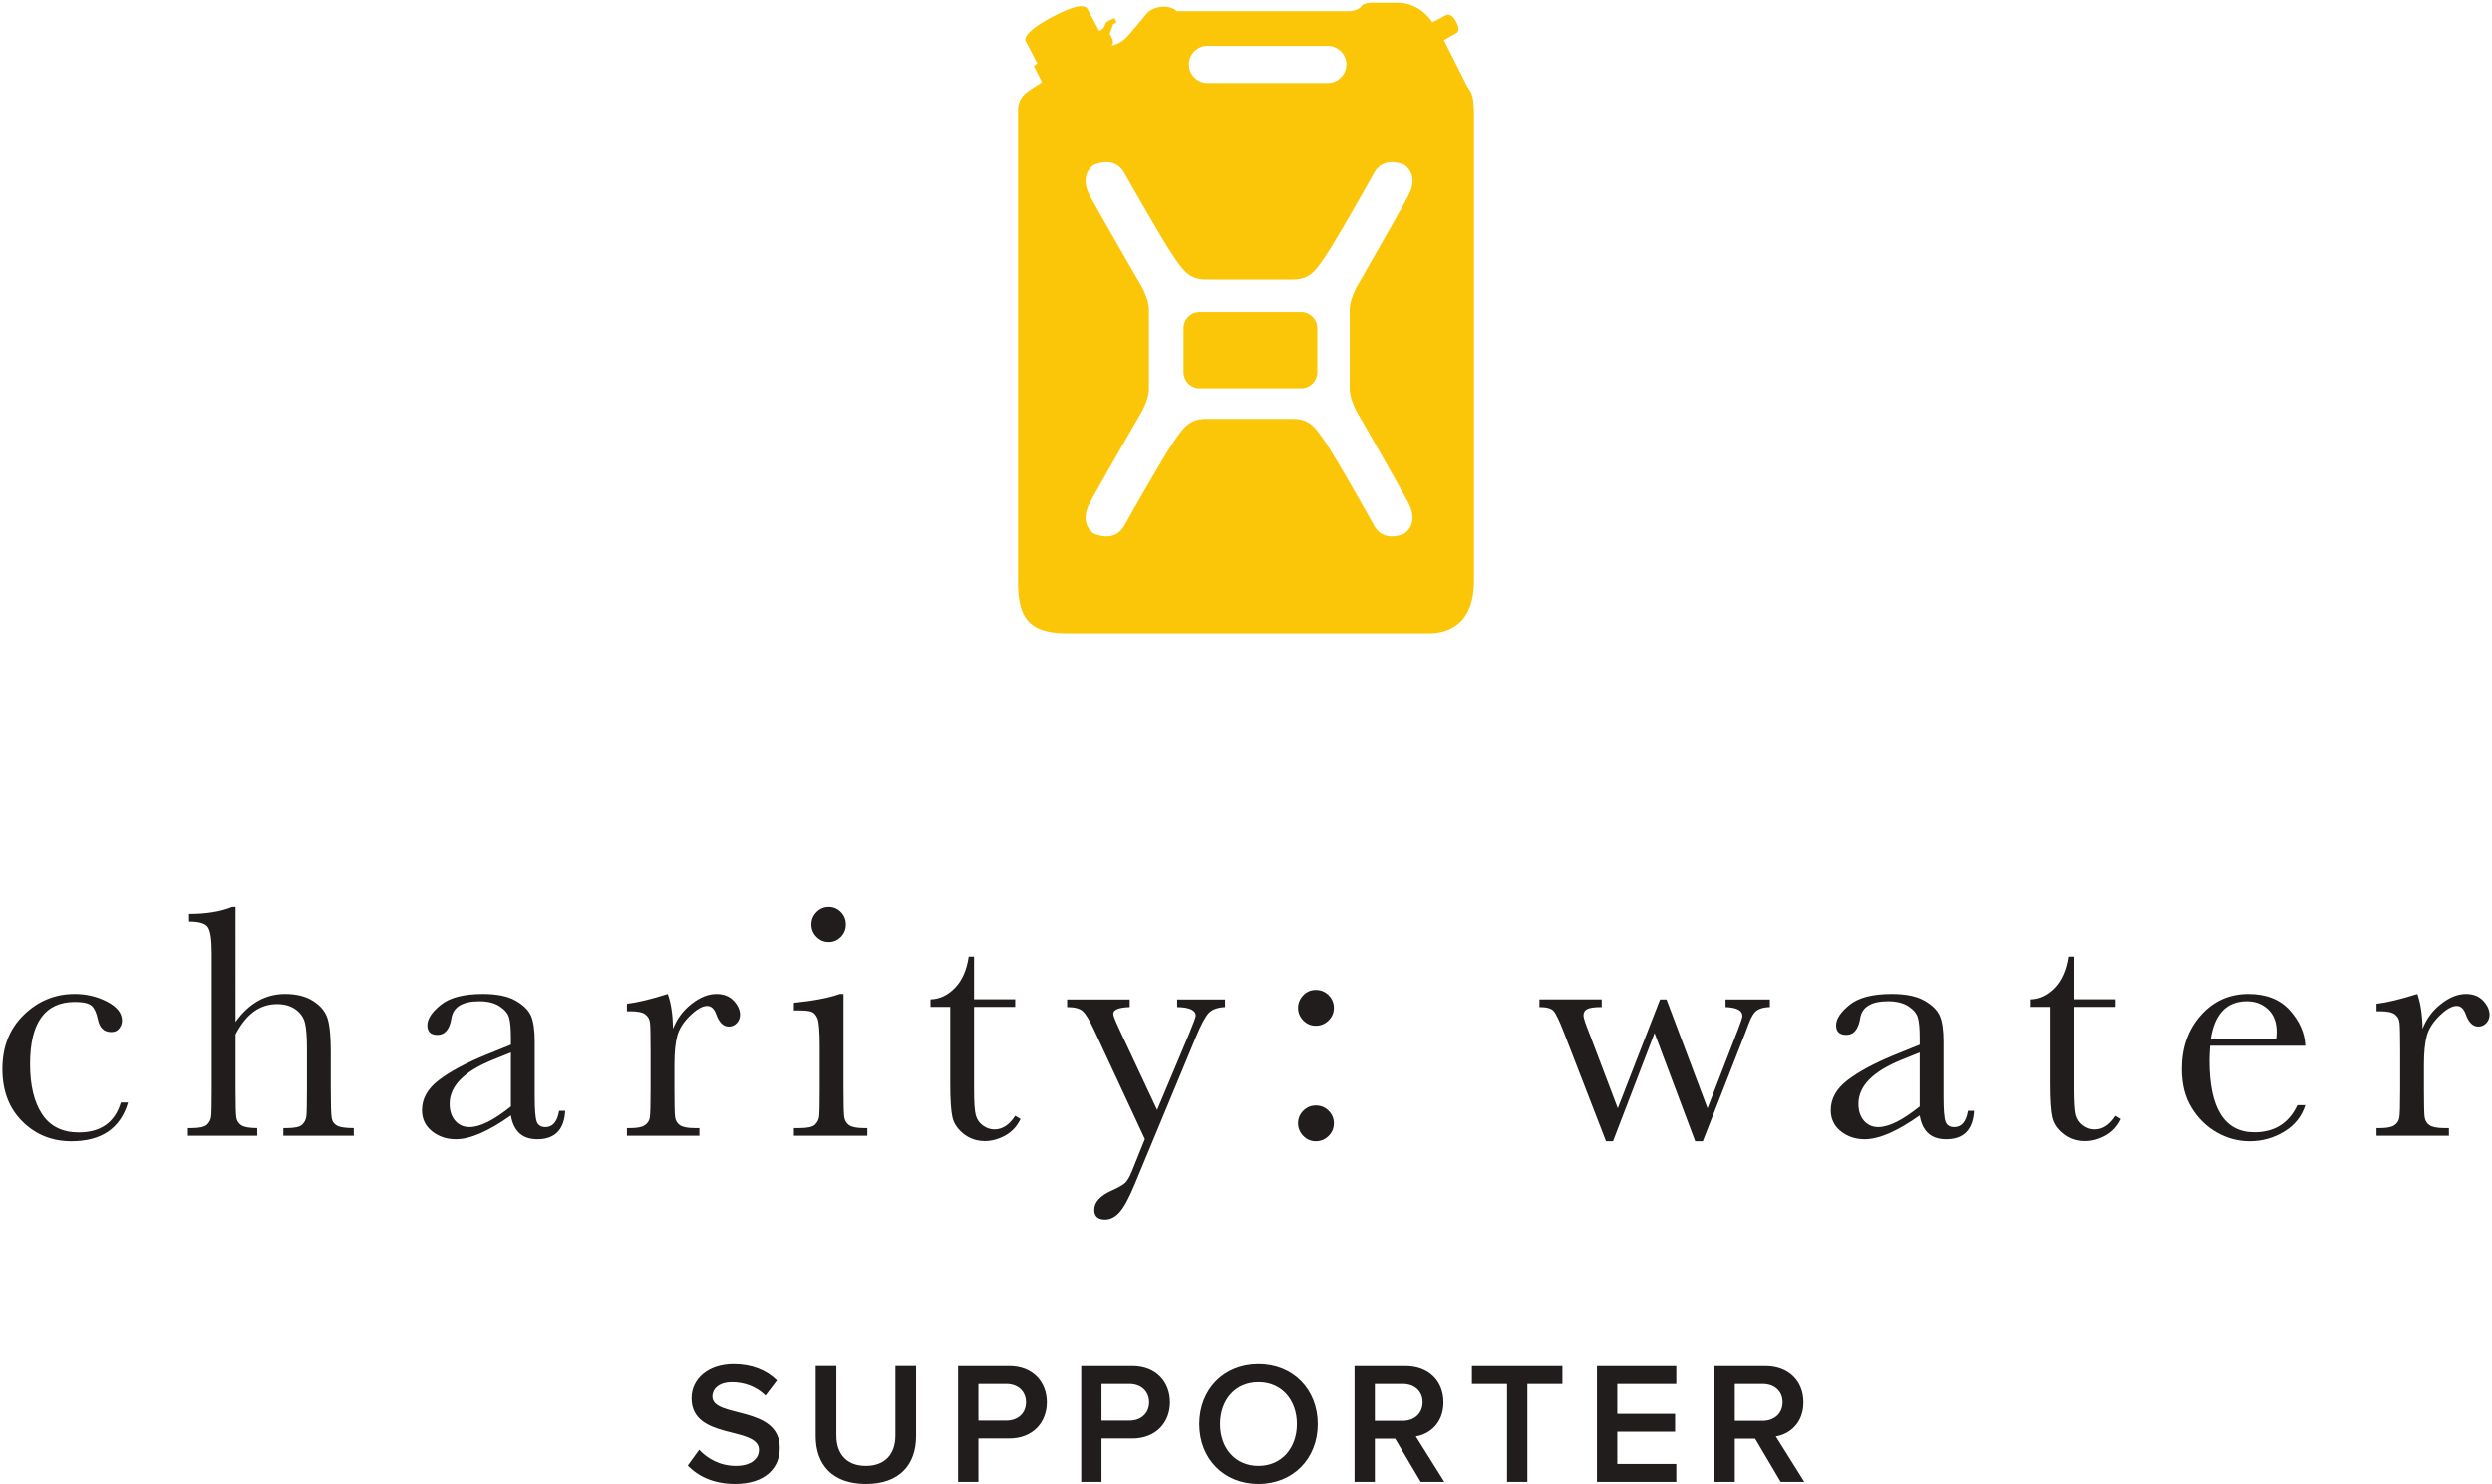 <svg height="1489" viewBox="0 -1.055 976.481 582.722" width="2500" xmlns="http://www.w3.org/2000/svg"><path d="m46.501 431.859h2.81c-2.965 10.157-10.378 15.237-22.24 15.237-7.627 0-14.053-2.597-19.256-7.79-5.215-5.179-7.815-12.046-7.815-20.588 0-8.758 2.81-15.865 8.429-21.314 5.625-5.451 12.274-8.175 19.946-8.175 4.615 0 8.865 1.01 12.743 3.039 3.886 2.025 5.828 4.498 5.828 7.414 0 1.099-.366 2.119-1.089 3.079-.71.96-1.747 1.44-3.096 1.44-2.882 0-4.647-1.676-5.3-5.04-.528-2.528-1.33-4.287-2.418-5.292-1.135-1.001-3.339-1.497-6.603-1.497-5.84 0-10.233 2.018-13.18 6.074-2.939 4.056-4.414 10.156-4.414 18.307 0 8.412 1.59 14.996 4.753 19.75 3.169 4.757 7.958 7.125 14.386 7.125 8.65 0 14.158-3.918 16.516-11.768m45.009-31.647c2.622-3.664 5.548-6.41 8.801-8.24 3.24-1.832 6.804-2.745 10.683-2.745 4.407 0 8.057.913 10.95 2.745 2.902 1.83 4.786 4.087 5.66 6.767.872 2.687 1.303 7.033 1.303 13.041v14.776c0 6.28.123 10.092.365 11.439.24 1.357.946 2.35 2.125 2.977 1.172.636 3.35.951 6.539.951v3.008h-27.657v-3.008h1.243c3.175 0 5.235-.452 6.18-1.37.931-.914 1.48-1.994 1.63-3.24.155-1.237.226-4.827.226-10.757v-16.077c0-4.448-.258-7.739-.78-9.875-.52-2.132-1.76-3.909-3.691-5.302-1.947-1.394-4.372-2.086-7.294-2.086-3.403 0-6.453.992-9.157 2.972-2.7 1.984-5.071 4.956-7.125 8.924v21.444c0 6.018.097 9.727.293 11.122.197 1.397.868 2.449 1.996 3.16 1.133.734 3.207 1.085 6.211 1.085v3.008h-27.193v-3.008h1.368c3.14 0 5.175-.443 6.115-1.344.938-.885 1.485-1.956 1.635-3.193.157-1.255.229-4.85.229-10.83v-53.352c0-5.402-.51-8.825-1.54-10.26-1.024-1.44-3.474-2.157-7.353-2.157v-3.004c6.753 0 12.379-.919 16.871-2.75h1.368zm108.127 12.026-7.15 2.878c-11.276 4.578-16.915 10.328-16.915 17.264 0 2.746.723 4.96 2.164 6.635 1.447 1.68 3.325 2.516 5.64 2.516 2.05 0 4.436-.67 7.15-2.021 2.703-1.358 5.747-3.383 9.111-6.087zm18.924 22.888h2.391c-.39 7.448-4.047 11.185-10.957 11.185-2.951 0-5.287-.79-7.002-2.353-1.72-1.574-2.841-3.908-3.356-7.006-4.368 3.098-8.357 5.432-11.954 7.006-3.604 1.564-6.832 2.353-9.667 2.353-3.623 0-6.747-1.052-9.365-3.139-2.622-2.098-3.932-4.862-3.932-8.309 0-4.49 2.197-8.417 6.582-11.768 4.388-3.364 10.45-6.627 18.182-9.81l10.154-4.117v-2.616c0-3.701-.248-6.386-.722-8.044-.483-1.656-1.728-3.141-3.743-4.442-2-1.304-4.653-1.964-7.932-1.964-6.557 0-10.203 2.185-10.95 6.536-.7 4.449-2.531 6.677-5.49 6.677-2.66 0-3.981-1.264-3.981-3.793 0-2.491 1.757-5.159 5.285-8.02 3.533-2.847 9.03-4.275 16.479-4.275 5.533 0 9.829.875 12.886 2.615 3.05 1.738 5.064 3.728 6.043 5.952.977 2.224 1.472 5.616 1.472 10.193v21.643c0 5.057.26 8.31.79 9.75.52 1.435 1.655 2.151 3.409 2.151 2.886 0 4.68-2.137 5.378-6.405m44.74-32.237c1.482-3.877 3.886-7.126 7.222-9.738 3.332-2.621 6.593-3.924 9.778-3.924 2.875 0 5.144.892 6.8 2.679 1.654 1.785 2.483 3.617 2.483 5.496 0 1.264-.43 2.348-1.279 3.266-.846.919-1.889 1.375-3.108 1.375-2.177 0-3.832-1.619-4.968-4.836-.788-2.187-1.96-3.27-3.532-3.27-1.87 0-4.113 1.267-6.728 3.825-2.612 2.546-4.293 5.196-5.036 7.945-.745 2.741-1.11 6.512-1.11 11.307v9.542c0 5.712.072 9.312.229 10.79.156 1.485.775 2.62 1.87 3.405 1.1.78 3.051 1.172 5.86 1.172h1.845v3.008h-28.447v-3.008h1.383c2.613 0 4.478-.35 5.585-1.085 1.117-.711 1.781-1.72 2.003-3.027.214-1.31.318-5.063.318-11.255v-15.097c0-5.751-.072-9.363-.228-10.822-.15-1.462-.776-2.593-1.865-3.396-1.087-.817-3.024-1.214-5.813-1.214h-1.383v-2.939c4.081-.483 9.428-1.768 16.03-3.86 1.263 3.443 1.962 7.999 2.091 13.661m54.311-40.991c0-1.872.66-3.49 1.996-4.839 1.323-1.348 2.927-2.027 4.804-2.027 1.87 0 3.461.679 4.772 2.027 1.303 1.35 1.96 2.967 1.96 4.839 0 1.921-.657 3.55-1.96 4.906-1.31 1.343-2.901 2.022-4.772 2.022-1.877 0-3.481-.679-4.804-2.022-1.336-1.356-1.996-2.985-1.996-4.906zm12.615 27.329v37.33c0 5.711.089 9.311.26 10.789.176 1.485.808 2.62 1.897 3.405 1.096.78 3.03 1.172 5.821 1.172h1.368v3.008h-28.829v-3.008h2.221c3.096 0 5.118-.443 6.05-1.344.937-.885 1.48-1.956 1.636-3.193.15-1.255.229-4.85.229-10.83v-16.21c0-6.276-.293-10.115-.881-11.51-.594-1.393-1.376-2.27-2.354-2.616-.984-.346-2.69-.521-5.136-.521h-1.765v-3.004c7.755-.79 13.779-1.943 18.047-3.468zm67.393 5.097h-16.153v32.366c0 4.974.221 8.31.66 10.037.436 1.716 1.361 3.11 2.774 4.153 1.422 1.043 2.934 1.564 4.544 1.564 3.143 0 5.867-1.786 8.175-5.357l2.092 1.25c-1.35 2.87-3.345 5.03-5.985 6.497-2.639 1.454-5.304 2.188-8.004 2.188-3.142 0-5.899-.923-8.278-2.779-2.365-1.85-3.853-4.013-4.446-6.505-.579-2.483-.879-6.844-.879-13.079v-30.335h-7.75v-2.972c3.565-.084 6.765-1.59 9.593-4.51 2.832-2.919 4.636-7.02 5.41-12.294h2.094v16.771h16.153zm55.725 40.474 12.488-29.732c1.787-4.366 2.674-6.792 2.674-7.272 0-2.179-2.434-3.314-7.287-3.406v-3.004h18.83v3.004c-2.92.134-5.058.9-6.409 2.322-1.353 1.421-3.029 4.549-5.038 9.385l-23.922 57.58c-2.261 5.501-4.268 9.244-6.008 11.228-1.749 1.984-3.672 2.981-5.764 2.981-2.836 0-4.249-1.293-4.249-3.868 0-2.97 2.26-5.486 6.785-7.534 2.654-1.187 4.426-2.188 5.318-3.019.889-.825 1.781-2.339 2.646-4.504l5.126-12.721-20.076-43.151c-1.782-3.793-3.267-6.188-4.447-7.19-1.175-1.006-3.175-1.509-6.01-1.509v-3.004h24.582v3.004c-4.317.134-6.468 1.034-6.468 2.686 0 .656.847 2.792 2.55 6.405zm55.314 5.233c0-1.916.69-3.563 2.065-4.943 1.37-1.366 3.019-2.057 4.936-2.057 1.963 0 3.63.69 5 2.057 1.375 1.38 2.067 3.027 2.067 4.943 0 1.96-.699 3.627-2.092 4.993-1.396 1.384-3.054 2.071-4.975 2.071-1.961 0-3.617-.715-4.968-2.127-1.347-1.421-2.033-3.06-2.033-4.937zm0-45.315c0-1.872.672-3.518 2.001-4.929 1.33-1.421 2.999-2.132 5-2.132 1.963 0 3.63.692 5 2.055 1.375 1.381 2.067 3.052 2.067 5.006 0 1.915-.699 3.571-2.092 4.942-1.396 1.366-3.054 2.058-4.975 2.058-1.961 0-3.617-.701-4.968-2.1-1.347-1.393-2.033-3.022-2.033-4.9m158.918 52.379h-2.985l-15.957-42.504-16.322 42.504h-2.738l-16.466-42.55c-1.877-4.85-3.272-7.758-4.185-8.707-.925-.966-2.75-1.45-5.5-1.45v-3.004h24.457v3.004c-2.753 0-4.642.259-5.646.758-1.003.506-1.511 1.369-1.511 2.592 0 .877.857 3.433 2.568 7.67l10.897 28.73 16.61-42.754h2.529l16.1 42.754 11.797-30.451c1.264-3.227 1.903-5.164 1.903-5.83 0-2.135-2.203-3.289-6.607-3.469v-3.004h17.39v3.004c-2.087.046-3.743.452-4.928 1.214-1.212.761-2.308 2.478-3.312 5.136l-1.432 3.806zm85.168-34.857-7.156 2.878c-11.264 4.578-16.91 10.328-16.91 17.264 0 2.746.717 4.96 2.164 6.635 1.446 1.68 3.325 2.516 5.632 2.516 2.061 0 4.446-.67 7.157-2.021 2.7-1.358 5.736-3.383 9.113-6.087zm18.915 22.888h2.399c-.403 7.448-4.04 11.185-10.948 11.185-2.962 0-5.294-.79-7.015-2.353-1.721-1.574-2.828-3.908-3.35-7.006-4.367 3.098-8.357 5.432-11.957 7.006-3.61 1.564-6.829 2.353-9.672 2.353-3.624 0-6.74-1.052-9.36-3.139-2.621-2.098-3.937-4.862-3.937-8.309 0-4.49 2.204-8.417 6.584-11.768 4.392-3.364 10.456-6.627 18.185-9.81l10.156-4.117v-2.616c0-3.701-.248-6.386-.73-8.044-.483-1.656-1.722-3.141-3.728-4.442-2.023-1.304-4.655-1.964-7.94-1.964-6.558 0-10.208 2.185-10.951 6.536-.69 4.449-2.53 6.677-5.49 6.677-2.657 0-3.989-1.264-3.989-3.793 0-2.491 1.762-5.159 5.294-8.02 3.534-2.847 9.021-4.275 16.478-4.275 5.543 0 9.831.875 12.882 2.615 3.05 1.738 5.072 3.728 6.048 5.952.978 2.224 1.473 5.616 1.473 10.193v21.643c0 5.057.261 8.31.783 9.75.521 1.435 1.668 2.151 3.414 2.151 2.883 0 4.682-2.137 5.371-6.405m57.948-40.802h-16.15v32.366c0 4.974.22 8.31.65 10.037.443 1.716 1.37 3.11 2.777 4.153 1.422 1.043 2.935 1.564 4.551 1.564 3.143 0 5.864-1.786 8.172-5.357l2.1 1.25c-1.357 2.87-3.35 5.03-5.985 6.497-2.644 1.454-5.303 2.188-8.016 2.188-3.128 0-5.892-.923-8.264-2.779-2.372-1.85-3.859-4.013-4.45-6.505-.585-2.483-.885-6.844-.885-13.079v-30.335h-7.743v-2.972c3.563-.084 6.764-1.59 9.598-4.51 2.829-2.919 4.624-7.02 5.408-12.294h2.086v16.771h16.151zm63.072 12.556c.133-1.006.207-1.897.207-2.681 0-3.84-1.13-6.812-3.387-8.92-2.243-2.12-5.007-3.177-8.292-3.177-7.95 0-12.685 4.93-14.221 14.778zm11.445 2.686h-37.402c-.166 2.56-.259 4.47-.259 5.736 0 9.4 1.472 16.46 4.421 21.185 2.944 4.72 7.351 7.079 13.207 7.079 7.95 0 13.595-3.559 16.921-10.664h3.112c-1.401 4.444-4.168 7.928-8.317 10.428-4.144 2.51-8.656 3.765-13.557 3.765-4.536 0-8.814-1.153-12.852-3.437-4.042-2.29-7.355-5.528-9.922-9.714-2.584-4.185-3.861-9.257-3.861-15.228 0-8.458 2.477-15.486 7.456-21.088 4.984-5.605 11.2-8.401 18.657-8.401 7.028 0 12.464 2.145 16.308 6.425 3.835 4.292 5.868 8.92 6.088 13.914m46.072-6.677c1.487-3.877 3.886-7.126 7.227-9.738 3.332-2.621 6.59-3.924 9.773-3.924 2.88 0 5.15.892 6.802 2.679 1.662 1.785 2.482 3.617 2.482 5.496 0 1.264-.433 2.348-1.264 3.266-.857.919-1.892 1.375-3.118 1.375-2.179 0-3.831-1.619-4.966-4.836-.785-2.187-1.956-3.27-3.534-3.27-1.866 0-4.116 1.267-6.728 3.825-2.622 2.546-4.283 5.196-5.031 7.945-.739 2.741-1.116 6.512-1.116 11.307v9.542c0 5.712.073 9.312.23 10.79.157 1.485.785 2.62 1.874 3.405 1.099.78 3.045 1.172 5.86 1.172h1.837v3.008h-28.434v-3.008h1.365c2.621 0 4.485-.35 5.593-1.085 1.107-.711 1.772-1.72 2.003-3.027.221-1.31.323-5.063.323-11.255v-15.097c0-5.751-.083-9.363-.24-10.822-.139-1.462-.766-2.593-1.847-3.396-1.097-.817-3.035-1.214-5.832-1.214h-1.365v-2.939c4.078-.483 9.413-1.768 16.021-3.86 1.264 3.443 1.956 7.999 2.085 13.661" fill="#211d1d"/><path d="m532.923 162.63s15.786 27.57 19.1 33.891c4.366 8.372-1.604 11.958-1.604 11.958s-7.951 3.996-11.927-3.183c-3.375-6.103-14.383-25.517-18.296-31.505-5.04-7.708-7.163-10.367-13.923-10.367h-33.28c-6.813 0-8.964 2.659-14.04 10.367-3.94 5.988-15.032 25.402-18.437 31.505-4.017 7.179-12.032 3.183-12.032 3.183s-6.005-3.586-1.595-11.958c3.327-6.321 19.243-33.89 19.243-33.89s4.001-6.112 4.001-11.16v-30.812c0-5.042-4.001-11.138-4.001-11.138s-15.916-27.505-19.243-33.805c-4.41-8.357 1.595-11.936 1.595-11.936s8.015-3.98 12.032 3.184c3.405 6.081 14.497 25.452 18.437 31.42 5.076 7.697 7.227 10.335 14.04 10.335h33.28c6.76 0 8.883-2.638 13.923-10.335 3.913-5.968 14.921-25.339 18.296-31.42 3.976-7.164 11.927-3.184 11.927-3.184s5.97 3.579 1.604 11.936c-3.314 6.3-19.1 33.805-19.1 33.805s-3.978 6.096-3.978 11.138v30.811c0 5.048 3.978 11.16 3.978 11.16zm-59.8-145.655h47.194a7.302 7.302 0 0 1 7.308 7.3c0 4.028-3.272 7.282-7.308 7.282h-47.194c-4.024 0-7.294-3.254-7.294-7.282 0-4.035 3.27-7.3 7.294-7.3zm101.696 15.385c-1.19-2.39-8.882-17.635-8.882-17.635s2.931-1.73 4.255-2.39c1.32-.659 2.319-1.498.512-4.903-1.928-3.673-3.841-2.608-3.841-2.608s-2.578 1.427-5.434 2.877c-4.772-7.041-11.409-7.717-13.398-7.697-1.314.008-7.818 0-9.804 0-1.996 0-3.846.261-4.648 1.327-.786 1.064-2.638 1.989-4.904 1.989h-67.218c-.66.06-.796-.401-1.204-.661-4.504-2.519-9.472-.063-10.542 1.126-1.05 1.194-5.298 6.364-7.808 9.21-2.527 2.854-4.716 3.389-6.432 3.92 1.054-1.399.26-2.726.26-2.726l-.994-1.982 1.394-3.776 1.257-.67-.732-1.73s-.796.342-2.261 1.066c-1.442.73-1.442 1.398-1.442 1.398-.669 2.381-2.39 2.513-2.39 2.513s-3.851-7.287-4.379-8.219c-.537-.934-1.588-3.844-14.447 3.051-12.869 6.896-9.821 9.547-9.821 9.547l4.379 8.473-1.327 1.068 3.193 6.368s-.805.392-3.597 2.253c-2.77 1.858-5.825 3.711-5.825 8.75v185.098c0 13.923 3.984 20.287 19.492 20.287h141.606c9.148 0 17.904-4.781 17.904-20.683v-182.981c0-9.141-1.732-9.28-2.922-11.66zm-64.979 89.095h-39.76a6.369 6.369 0 0 0 -6.373 6.364v17.237a6.374 6.374 0 0 0 6.373 6.372h39.76a6.368 6.368 0 0 0 6.37-6.372v-17.237a6.363 6.363 0 0 0 -6.37-6.364" fill="#fbc608"/><path d="m269.056 574.44 4.5-6.204c3.07 3.341 8.045 6.34 14.387 6.34 6.546 0 9.068-3.204 9.068-6.273 0-9.544-26.455-3.614-26.455-20.318 0-7.569 6.545-13.364 16.568-13.364 7.024 0 12.82 2.318 16.979 6.41l-4.5 5.932c-3.615-3.615-8.455-5.251-13.227-5.251-4.639 0-7.637 2.317-7.637 5.659 0 8.525 26.456 3.274 26.456 20.181 0 7.57-5.387 14.115-17.592 14.115-8.387 0-14.455-3-18.547-7.227m50.245-11.59v-27.478h8.115v27.272c0 7.227 4.023 11.932 11.592 11.932 7.567 0 11.59-4.705 11.59-11.932v-27.272h8.115v27.477c0 11.25-6.477 18.818-19.705 18.818-13.161 0-19.707-7.569-19.707-18.818m82.563-13.227c0-4.363-3.204-7.23-7.704-7.23h-10.979v14.387h10.979c4.5 0 7.704-2.863 7.704-7.157zm-26.661 31.227v-45.477h20.048c9.546 0 14.794 6.476 14.794 14.25 0 7.705-5.316 14.18-14.794 14.18h-12.07v17.047zm74.997-31.227c0-4.363-3.205-7.23-7.705-7.23h-10.978v14.387h10.978c4.5 0 7.705-2.863 7.705-7.157zm-26.661 31.227v-45.477h20.046c9.547 0 14.796 6.476 14.796 14.25 0 7.705-5.317 14.18-14.796 14.18h-12.068v17.047zm84.68-22.705c0-9.408-5.934-16.432-15.07-16.432-9.205 0-15.069 7.024-15.069 16.432 0 9.341 5.864 16.432 15.07 16.432 9.135 0 15.069-7.09 15.069-16.432zm-38.32 0c0-13.57 9.613-23.523 23.25-23.523 13.568 0 23.251 9.954 23.251 23.523 0 13.57-9.683 23.523-23.25 23.523-13.638 0-23.251-9.953-23.251-23.523m87.676-8.592c0-4.364-3.272-7.16-7.772-7.16h-10.979v14.457h10.979c4.5 0 7.772-2.864 7.772-7.297zm-.75 31.297-10.024-16.977h-7.977v16.977h-7.979v-45.477h19.98c9 0 14.931 5.795 14.931 14.25 0 8.043-5.316 12.476-10.841 13.363l11.184 17.864zm33.882.001v-38.458h-13.772v-7.02h35.522v7.02h-13.772v38.457zm35.312 0v-45.478h31.161v7.02h-23.183v11.73h22.706v7.02h-22.706v12.684h23.183v7.023zm72.884-31.298c0-4.364-3.274-7.16-7.774-7.16h-10.977v14.457h10.977c4.5 0 7.774-2.864 7.774-7.297zm-.751 31.297-10.023-16.977h-7.977v16.977h-7.979v-45.477h19.979c9 0 14.932 5.795 14.932 14.25 0 8.043-5.317 12.476-10.84 13.363l11.181 17.864z" fill="#211d1d"/></svg>